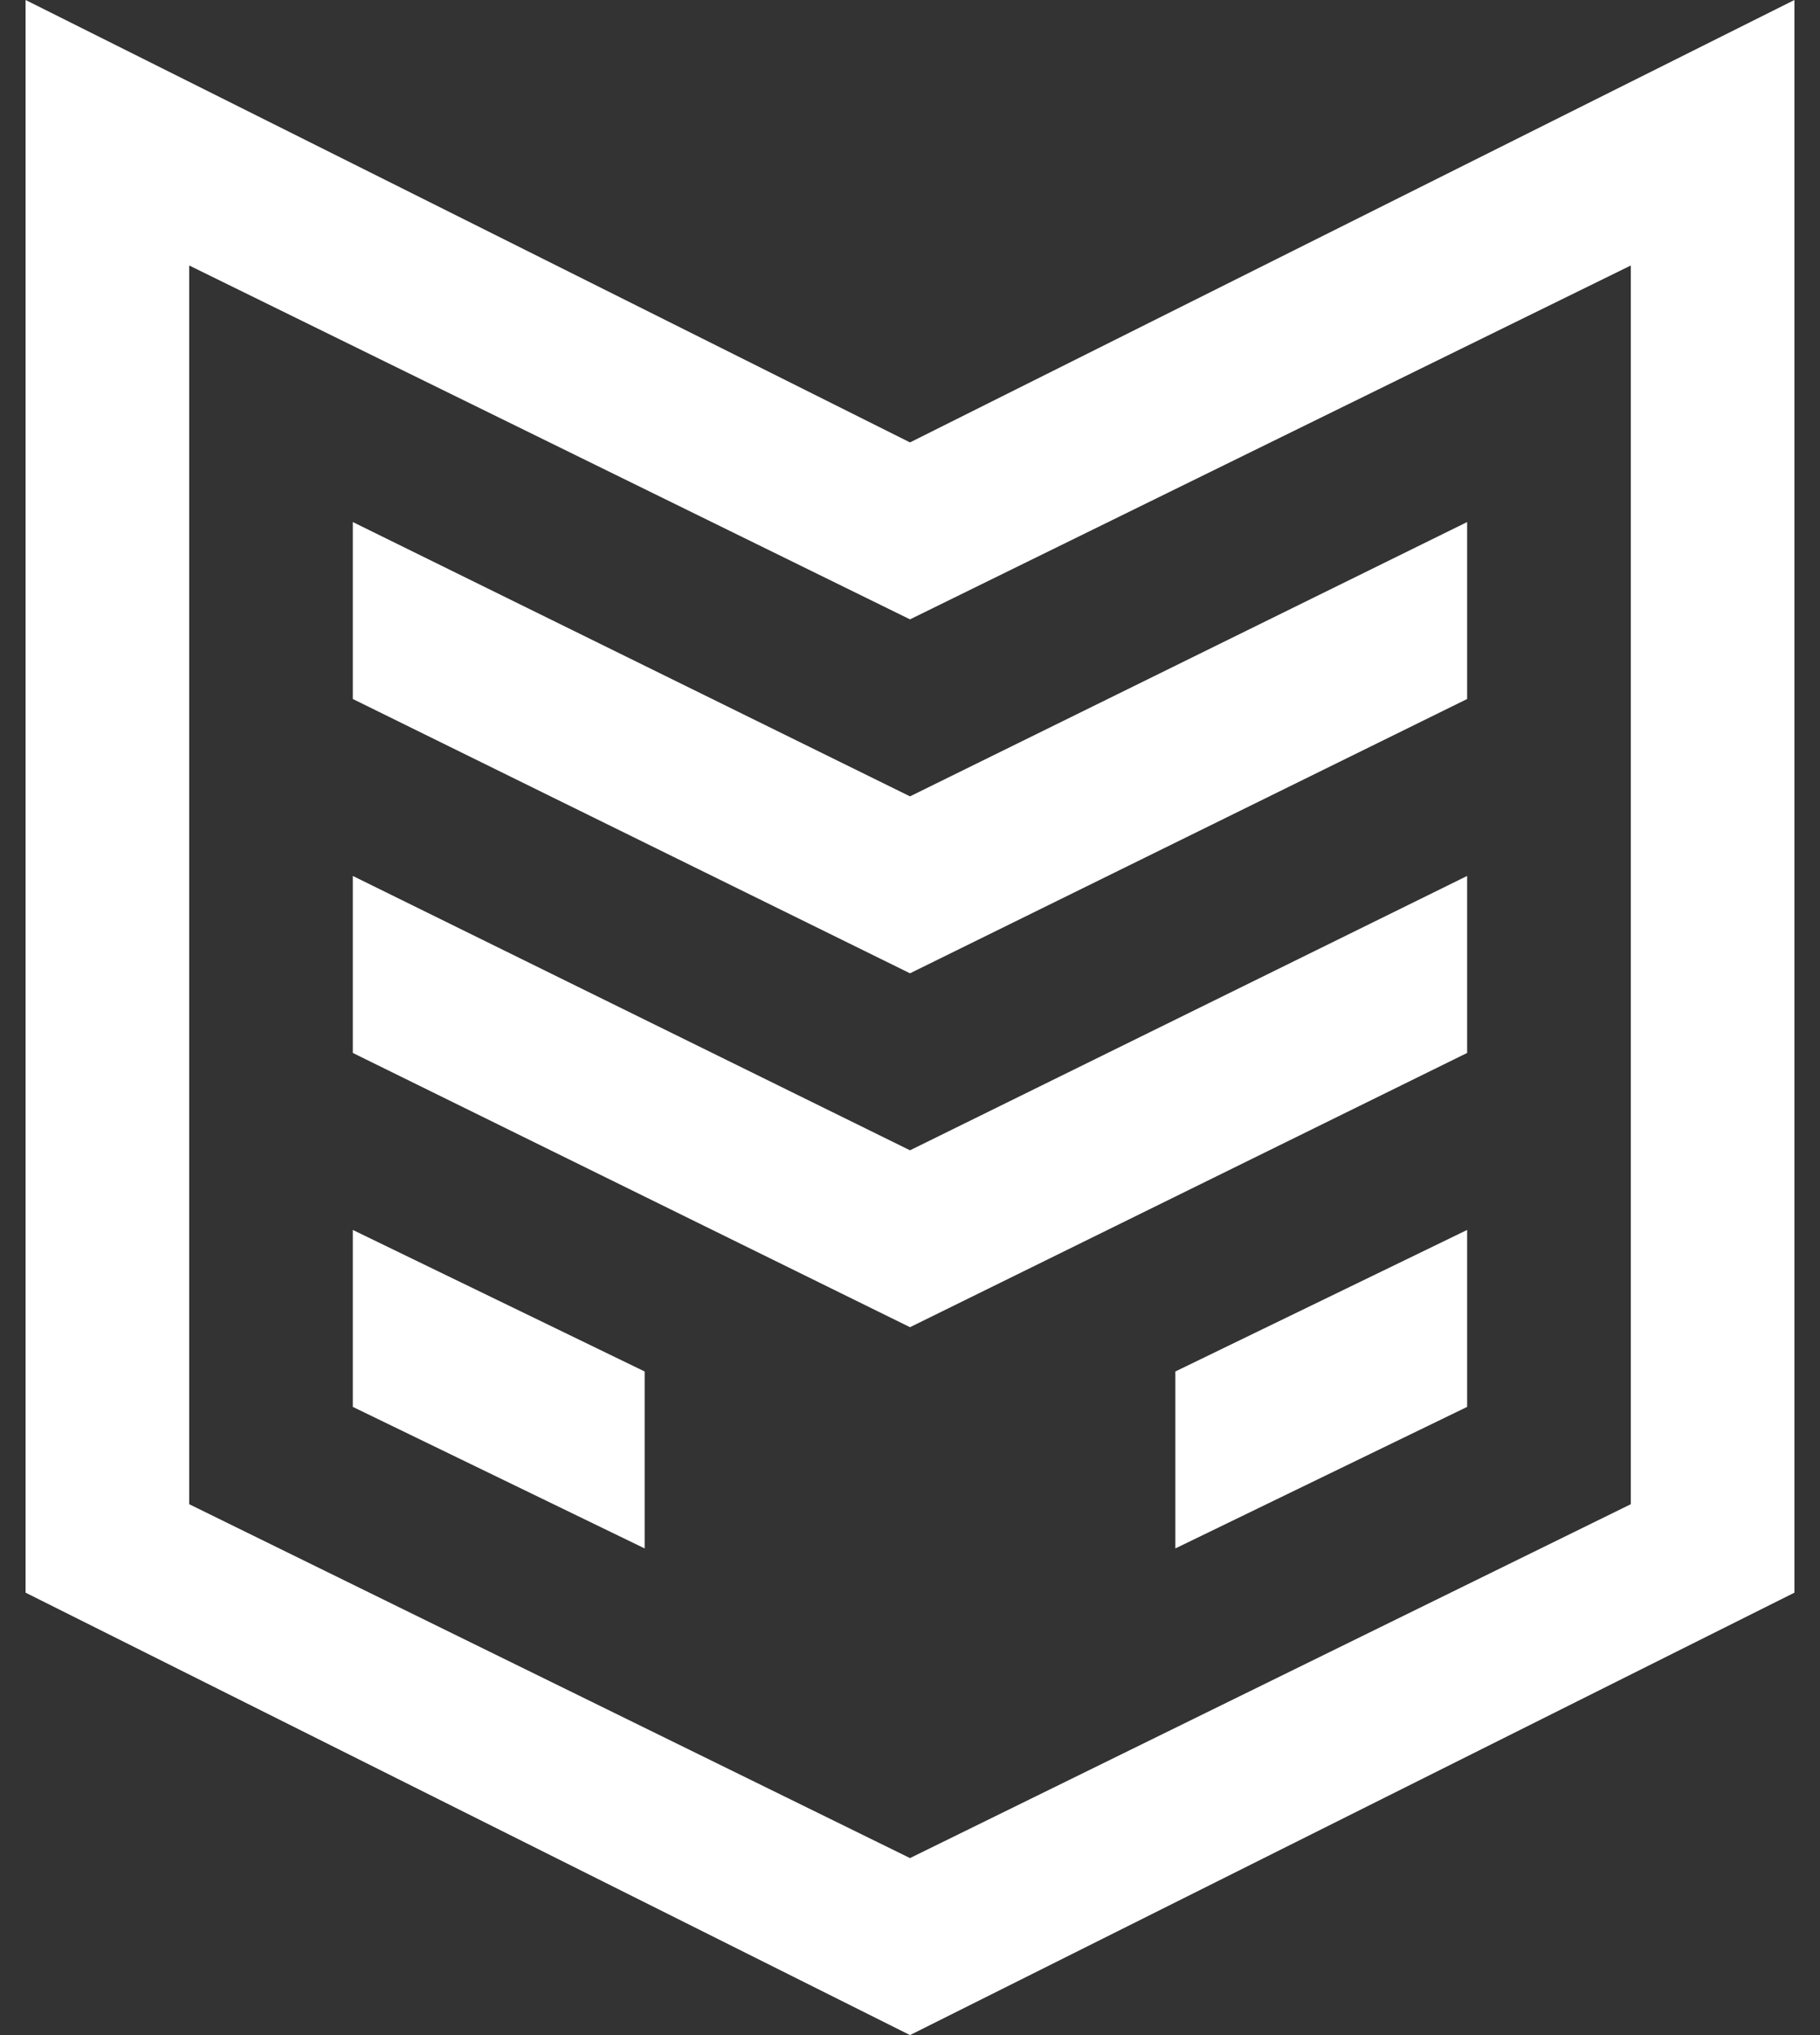 <?xml version="1.0" encoding="utf-8"?>
<!-- Generator: Adobe Illustrator 16.0.4, SVG Export Plug-In . SVG Version: 6.00 Build 0)  -->
<!DOCTYPE svg PUBLIC "-//W3C//DTD SVG 1.1//EN" "http://www.w3.org/Graphics/SVG/1.1/DTD/svg11.dtd">
<svg version="1.1" id="Layer_1" xmlns="http://www.w3.org/2000/svg" xmlns:xlink="http://www.w3.org/1999/xlink" x="0px" y="0px"
	 width="34px" height="38px" viewBox="0 0 34 38" enable-background="new 0 0 34 38" xml:space="preserve">
<rect x="0" y="0" width="34" height="38" fill="#333333" stroke="none"/>
<g>
	<polygon fill="#FFFFFF" points="6.591,9.748 6.591,13.052 17,18.174 27.408,13.052 27.408,9.748 17,14.87 	"/>
	<polygon fill="#FFFFFF" points="6.591,26.27 12.043,28.913 12.043,25.609 6.591,22.966 	"/>
	<polygon fill="#FFFFFF" points="6.591,16.356 6.591,19.661 17,24.782 27.408,19.661 27.408,16.356 17,21.479 	"/>
	<path fill="#FFFFFF" d="M17,8.261L0.478,0v29.739L17,38l16.522-8.261V0L17,8.261z M30.466,28.087L17,34.695L3.534,28.087V4.957
		L17,11.565l13.466-6.608V28.087z"/>
	<polygon fill="#FFFFFF" points="21.957,28.913 27.408,26.27 27.408,22.966 21.957,25.609 	"/>
</g>
</svg>
